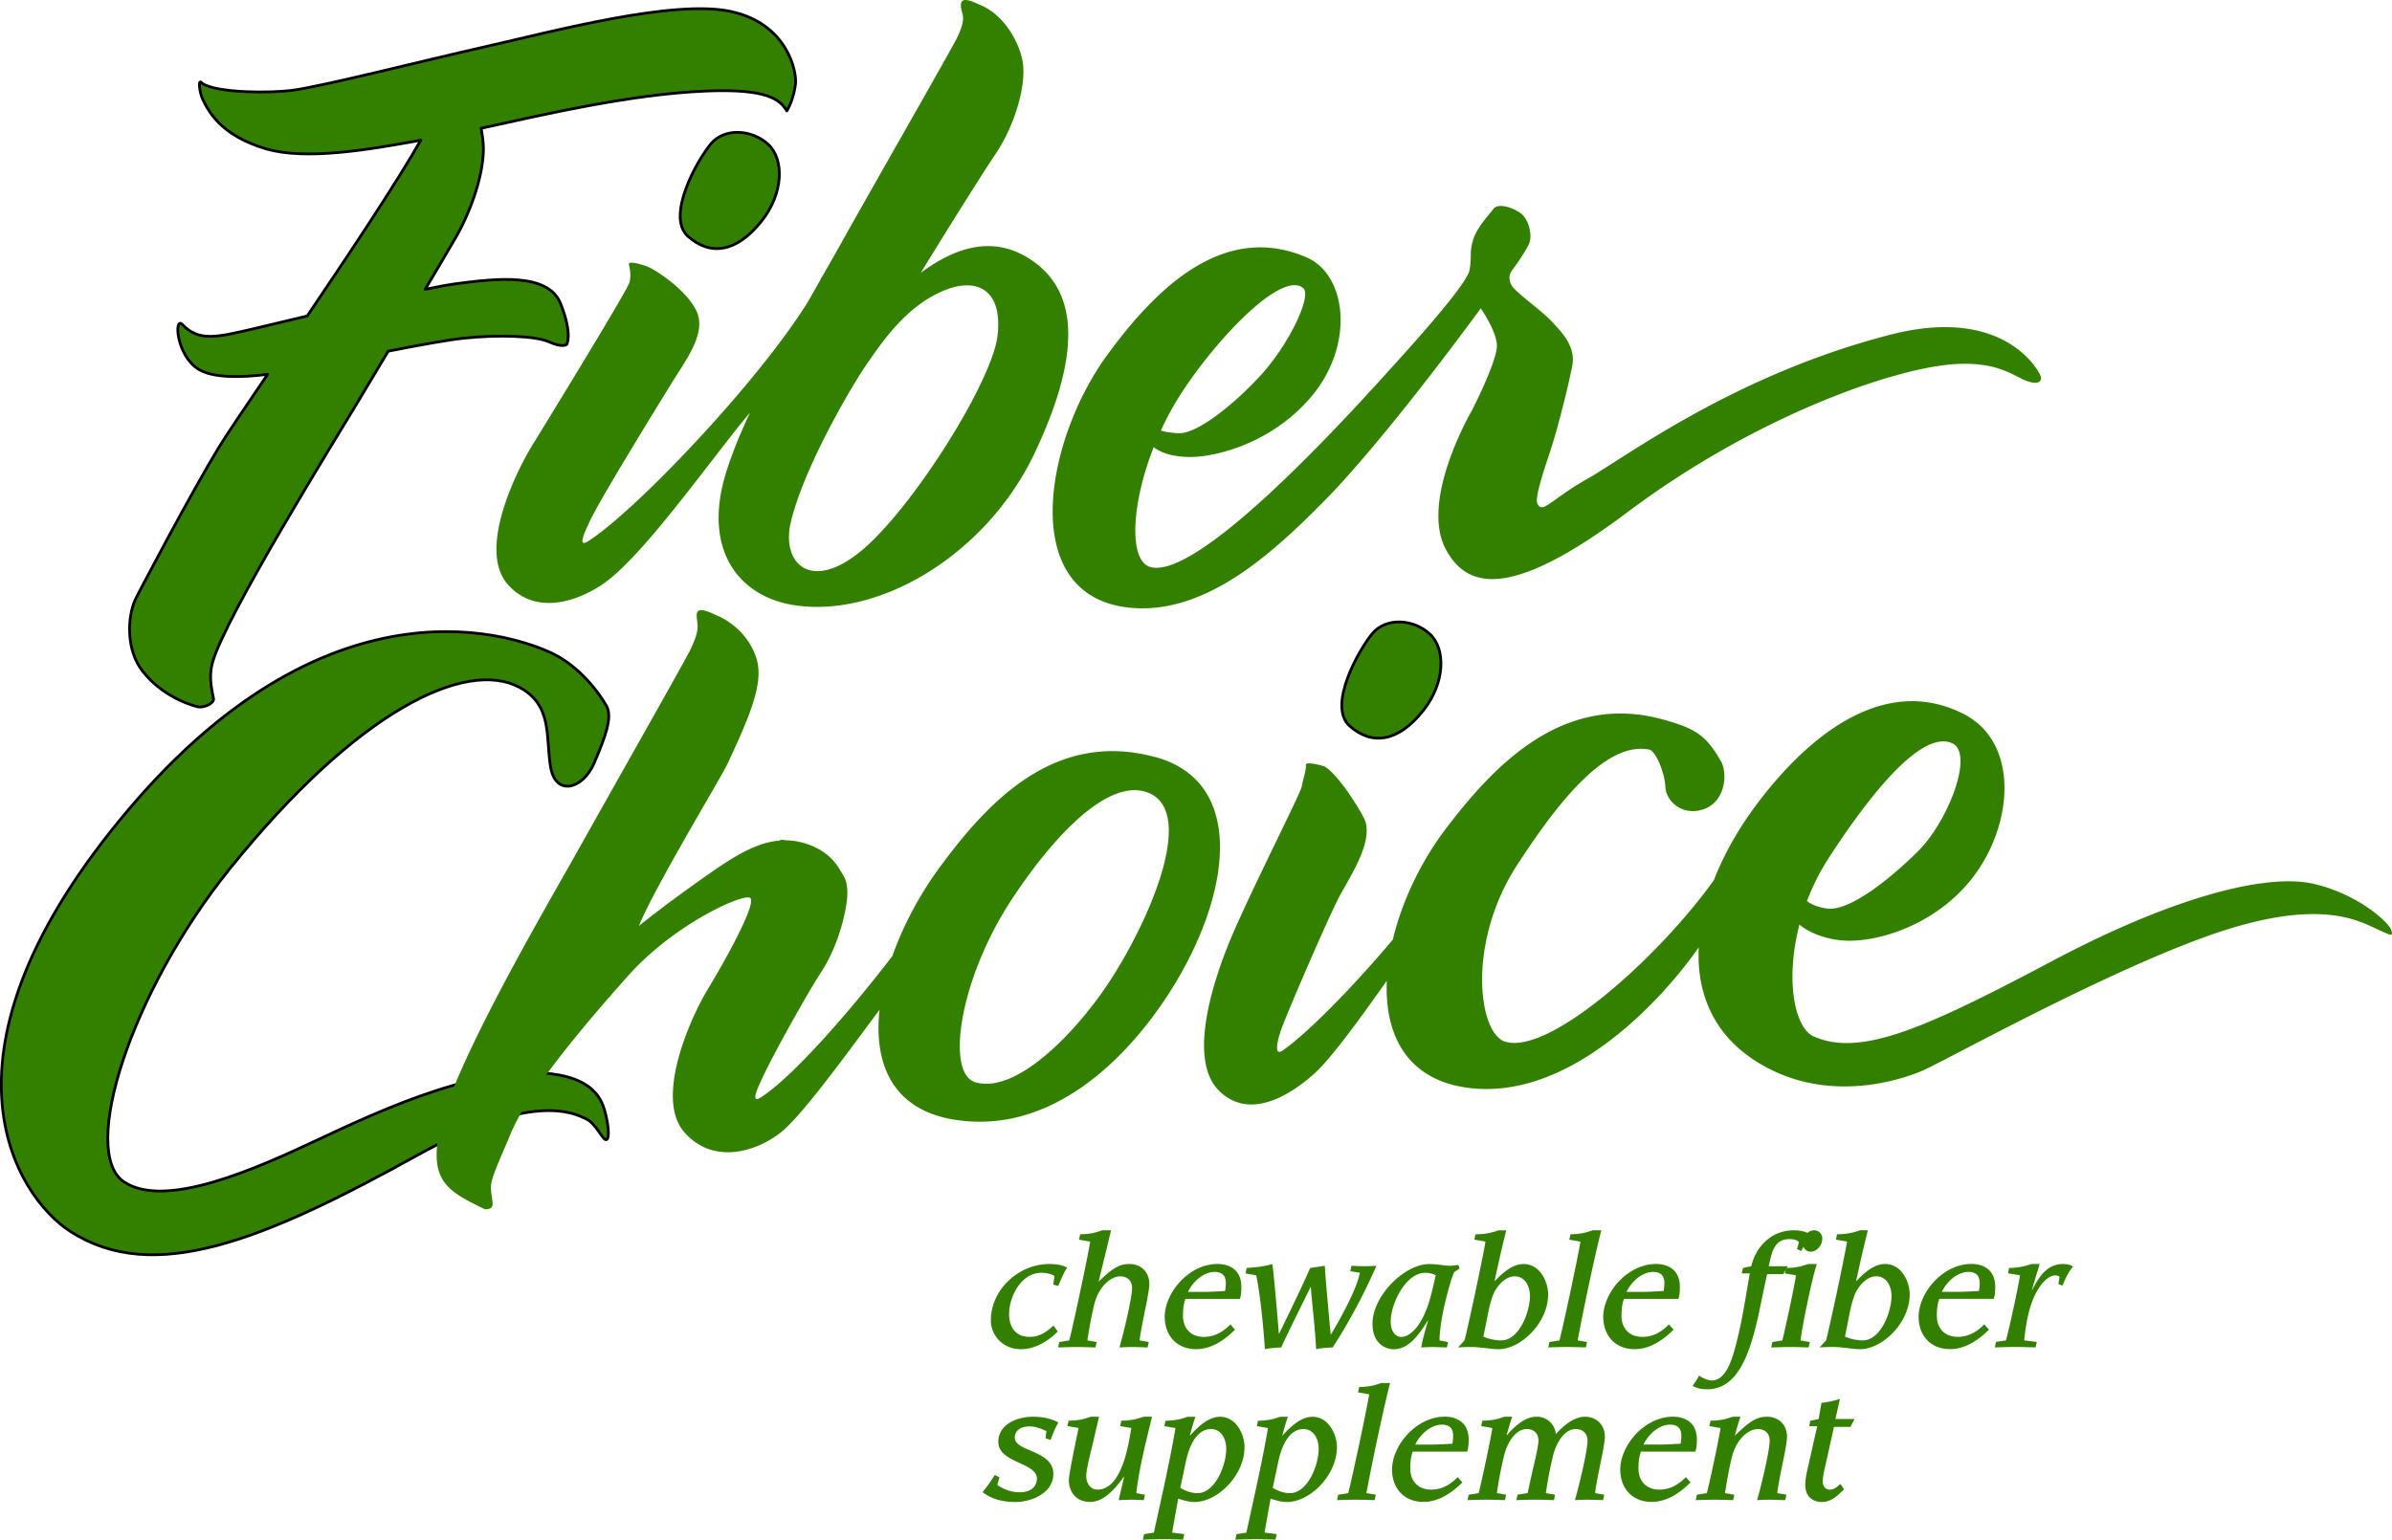 <?xml version="1.0" encoding="UTF-8" standalone="no"?>
<svg
   xmlns:dc="http://purl.org/dc/elements/1.1/"
   xmlns:cc="http://creativecommons.org/ns#"
   xmlns:rdf="http://www.w3.org/1999/02/22-rdf-syntax-ns#"
   xmlns:svg="http://www.w3.org/2000/svg"
   xmlns="http://www.w3.org/2000/svg"
   xmlns:sodipodi="http://sodipodi.sourceforge.net/DTD/sodipodi-0.dtd"
   xmlns:inkscape="http://www.inkscape.org/namespaces/inkscape"
   width="999.855"
   height="643.755"
   viewBox="0 0 77.091 49.635"
   version="1.1"
   id="svg20"
   sodipodi:docname="fiberchoice.svg"
   inkscape:version="1.0.2 (e86c870879, 2021-01-15, custom)">
  <defs
     id="defs24" />
  <sodipodi:namedview
     pagecolor="#ffffff"
     bordercolor="#666666"
     borderopacity="1"
     objecttolerance="10"
     gridtolerance="10"
     guidetolerance="10"
     inkscape:pageopacity="0"
     inkscape:pageshadow="2"
     inkscape:window-width="1366"
     inkscape:window-height="715"
     id="namedview22"
     showgrid="false"
     inkscape:zoom="0.61999123"
     inkscape:cx="949.3434"
     inkscape:cy="635.54347"
     inkscape:window-x="-8"
     inkscape:window-y="-8"
     inkscape:window-maximized="1"
     inkscape:current-layer="g18" />
  <g
     fill-rule="evenodd"
     clip-rule="evenodd"
     id="g18"
     transform="translate(-2.731,-36.117)">
    <path
       d="m 36.822,79.04 c -0.307,0.312 -0.733,0.572 -1.182,0.572 -0.662,0 -0.993,-0.539 -0.974,-0.94 0,-0.96 0.875,-1.806 1.887,-1.806 0.208,0 0.449,0.038 0.568,0.118 -0.062,0.099 -0.119,0.189 -0.284,0.591 l -0.161,-0.043 0.038,-0.278 c -0.094,-0.076 -0.303,-0.105 -0.421,-0.105 -0.672,0 -1.04,0.808 -1.04,1.319 0,0.435 0.208,0.747 0.662,0.747 0.35,0 0.558,-0.18 0.766,-0.36 z m 2.895,0.516 c -0.265,-0.009 -0.402,-0.014 -0.506,-0.014 -0.137,0 -0.274,0.009 -0.402,0.014 0.099,-0.327 0.407,-1.57 0.407,-1.919 0,-0.261 -0.189,-0.374 -0.374,-0.374 -0.312,0 -0.7,0.322 -0.847,0.913 a 12.547,12.547 0 0 0 -0.218,1.154 l 0.298,0.051 -0.038,0.175 c -0.203,-0.005 -0.402,-0.014 -0.605,-0.014 -0.199,0 -0.402,0.009 -0.601,0.014 l 0.038,-0.175 0.322,-0.051 c 0.095,-0.34 0.577,-2.581 0.676,-3.186 -0.118,-0.019 -0.241,-0.043 -0.36,-0.062 l 0.038,-0.175 c 0.454,0 0.667,-0.128 0.729,-0.128 h 0.265 c -0.298,1.244 -0.374,1.536 -0.397,1.645 h 0.009 c 0.478,-0.477 0.71,-0.558 0.984,-0.558 0.378,0 0.638,0.269 0.638,0.643 0,0.317 -0.274,1.38 -0.312,1.82 L 39.754,79.381 Z m 1.301,-1.792 c 0.147,-0.316 0.497,-0.643 0.857,-0.643 0.364,0 0.364,0.274 0.364,0.388 0,0.076 -0.014,0.156 -0.023,0.227 -0.246,0.014 -0.492,0.028 -0.619,0.028 h -0.578 z m 1.368,1.05 c -0.241,0.241 -0.507,0.402 -0.857,0.402 -0.412,0 -0.672,-0.269 -0.672,-0.677 0,-0.184 0.014,-0.373 0.08,-0.549 h 1.754 c 0.029,-0.104 0.047,-0.175 0.047,-0.383 0,-0.638 -0.496,-0.742 -0.766,-0.742 -0.937,0 -1.703,0.94 -1.703,1.701 0,0.606 0.383,1.045 1.012,1.045 0.492,0 0.917,-0.293 1.253,-0.628 z m 0.524,-1.82 c 0.303,-0.023 0.539,-0.043 0.828,-0.127 0.038,0.213 0.203,2.113 0.208,2.246 h 0.009 c 0.34,-0.701 0.686,-1.404 1.002,-2.119 l 0.469,-0.071 c 0.019,0.35 0.175,2.095 0.194,2.222 0.265,-0.43 0.846,-1.475 0.936,-1.996 l -0.307,-0.051 0.038,-0.175 c 0.307,0.014 0.08,0.009 0.425,0.014 0.118,0 0.298,-0.005 0.378,-0.014 a 18.249,18.249 0 0 1 -1.409,2.634 c -0.123,0 -0.397,0.023 -0.534,0.056 -0.029,-0.671 -0.118,-1.333 -0.17,-2.004 h -0.009 c -0.071,0.156 -0.913,1.835 -0.941,1.948 -0.128,0 -0.402,0.023 -0.53,0.056 -0.042,-0.661 -0.146,-1.749 -0.279,-2.382 l -0.345,-0.061 z m 4.641,1.726 c 0,-0.563 0.478,-1.57 1.112,-1.57 0.156,0 0.256,0.038 0.34,0.076 -0.142,0.619 -0.199,0.899 -0.378,1.286 -0.208,0.454 -0.496,0.705 -0.729,0.705 -0.212,0 -0.345,-0.204 -0.345,-0.497 z m 0.099,0.893 c 0.502,0 0.824,-0.496 1.097,-0.922 h 0.009 c -0.07,0.236 -0.198,0.677 -0.217,0.866 0.1,-0.005 0.213,-0.014 0.35,-0.014 0.137,0 0.294,0.009 0.473,0.014 l 0.038,-0.175 -0.274,-0.051 c 0,-0.79 0.425,-2.175 0.478,-2.208 l 0.166,-0.109 -0.038,-0.118 c -0.095,0.009 -0.185,0.028 -0.279,0.028 -0.08,0 -0.18,-0.014 -0.289,-0.028 -0.108,-0.014 -0.231,-0.028 -0.373,-0.028 -0.781,0 -1.826,1.007 -1.826,1.929 4.11e-4,0.638 0.421,0.817 0.686,0.817 z m 3.898,-2.35 c 0.322,0 0.491,0.307 0.491,0.634 0,0.534 -0.359,1.433 -0.927,1.433 -0.184,0 -0.407,-0.047 -0.573,-0.123 l 0.076,-0.378 c 0.123,-0.624 0.123,-0.624 0.208,-0.889 0.095,-0.307 0.392,-0.677 0.724,-0.677 z m -1.301,-1.182 c 0.118,0.019 0.241,0.043 0.359,0.062 -0.099,0.605 -0.582,2.846 -0.676,3.186 l -0.208,0.227 a 6.083,6.083 0 0 1 0.425,-0.014 c 0.156,0 0.312,0.019 0.458,0.033 0.147,0.019 0.289,0.038 0.417,0.038 0.719,0 1.603,-0.841 1.603,-1.773 0,-0.388 -0.255,-0.973 -0.79,-0.973 -0.236,0 -0.52,0.113 -0.927,0.549 h -0.009 c 0.151,-0.705 0.298,-1.338 0.378,-1.636 h -0.236 c -0.062,0 -0.274,0.128 -0.757,0.128 z m 2.421,3.3 0.322,-0.051 c 0.095,-0.34 0.577,-2.581 0.677,-3.186 -0.118,-0.019 -0.241,-0.043 -0.36,-0.062 l 0.038,-0.175 c 0.455,0 0.668,-0.128 0.729,-0.128 h 0.265 c -0.146,0.558 -0.524,2.269 -0.762,3.55 l 0.303,0.051 -0.038,0.175 c -0.208,-0.005 -0.417,-0.014 -0.625,-0.014 -0.194,0 -0.387,0.009 -0.586,0.014 z m 2.484,-1.617 c 0.146,-0.316 0.496,-0.643 0.856,-0.643 0.364,0 0.364,0.274 0.364,0.388 0,0.076 -0.014,0.156 -0.024,0.227 -0.245,0.014 -0.491,0.028 -0.619,0.028 H 55.152 Z m 1.366,1.05 c -0.241,0.241 -0.506,0.402 -0.856,0.402 -0.412,0 -0.672,-0.269 -0.672,-0.677 0,-0.184 0.014,-0.373 0.08,-0.549 h 1.754 c 0.029,-0.104 0.047,-0.175 0.047,-0.383 0,-0.638 -0.497,-0.742 -0.766,-0.742 -0.936,0 -1.703,0.94 -1.703,1.701 0,0.606 0.384,1.045 1.013,1.045 0.491,0 0.918,-0.293 1.253,-0.628 z m 3.165,-1.621 c -0.085,0.378 -0.166,0.785 -0.251,1.186 -0.312,1.485 -0.728,2.525 -1.684,2.525 -0.09,0 -0.307,-0.009 -0.468,-0.113 0.123,-0.161 0.156,-0.222 0.208,-0.327 0.189,0.123 0.322,0.156 0.412,0.156 0.496,0 0.691,-0.789 0.837,-1.39 0.166,-0.676 0.265,-1.376 0.388,-2.061 h -0.26 l 0.038,-0.175 0.269,-0.056 c 0.157,-0.667 0.677,-1.158 1.372,-1.158 0.151,0 0.35,0.014 0.563,0.146 -0.057,0.057 -0.289,0.445 -0.327,0.521 l -0.133,-0.062 0.062,-0.222 c -0.052,-0.071 -0.175,-0.099 -0.308,-0.099 -0.43,0 -0.544,0.331 -0.624,0.685 L 59.734,76.938 h 0.614 l -0.146,0.255 h -0.52 z"
       id="path4"
       style="fill:#338000;stroke-width:0.412" />
    <path
       d="m 61.205,75.779 c -0.255,0 -0.378,0.279 -0.378,0.402 0,0.137 0.09,0.288 0.265,0.288 0.208,0 0.369,-0.227 0.369,-0.42 a 0.261,0.261 0 0 0 -0.256,-0.27 z m -1.391,3.777 c 0.199,-0.005 0.402,-0.014 0.601,-0.014 0.203,0 0.402,0.009 0.606,0.014 l 0.038,-0.175 -0.299,-0.051 c 0.043,-0.397 0.36,-1.971 0.525,-2.463 h -0.265 c -0.062,0 -0.274,0.127 -0.729,0.127 l -0.038,0.175 c 0.118,0.019 0.241,0.043 0.36,0.061 -0.052,0.378 -0.364,1.81 -0.44,2.1 l -0.321,0.051 z m 3.386,-2.294 c 0.322,0 0.492,0.307 0.492,0.634 0,0.534 -0.359,1.433 -0.927,1.433 -0.184,0 -0.407,-0.047 -0.573,-0.123 l 0.076,-0.378 c 0.123,-0.624 0.123,-0.624 0.208,-0.889 0.095,-0.307 0.393,-0.677 0.723,-0.677 z m -1.301,-1.182 c 0.118,0.019 0.242,0.043 0.36,0.062 -0.099,0.605 -0.582,2.846 -0.676,3.186 l -0.208,0.227 a 6.083,6.083 0 0 1 0.425,-0.014 c 0.156,0 0.312,0.019 0.458,0.033 0.147,0.019 0.289,0.038 0.417,0.038 0.719,0 1.603,-0.841 1.603,-1.773 0,-0.388 -0.255,-0.973 -0.79,-0.973 -0.236,0 -0.521,0.113 -0.927,0.549 h -0.009 c 0.151,-0.705 0.299,-1.338 0.379,-1.636 h -0.236 c -0.062,0 -0.274,0.128 -0.757,0.128 z m 3.415,1.683 c 0.147,-0.316 0.496,-0.643 0.856,-0.643 0.364,0 0.364,0.274 0.364,0.388 0,0.076 -0.014,0.156 -0.023,0.227 -0.246,0.014 -0.492,0.028 -0.619,0.028 h -0.577 z m 1.367,1.05 c -0.241,0.241 -0.505,0.402 -0.856,0.402 -0.411,0 -0.672,-0.269 -0.672,-0.677 0,-0.184 0.014,-0.373 0.08,-0.549 h 1.755 c 0.028,-0.104 0.047,-0.175 0.047,-0.383 0,-0.638 -0.497,-0.742 -0.766,-0.742 -0.936,0 -1.703,0.94 -1.703,1.701 0,0.606 0.383,1.045 1.012,1.045 0.492,0 0.918,-0.293 1.254,-0.628 z m 0.799,-1.82 c 0.417,0 0.696,-0.127 0.747,-0.127 h 0.241 c -0.071,0.231 -0.137,0.444 -0.25,0.832 h 0.009 c 0.218,-0.416 0.473,-0.832 0.998,-0.832 0.095,0 0.265,0.023 0.312,0.089 -0.175,0.208 -0.274,0.463 -0.335,0.61 l -0.133,-0.057 0.038,-0.231 c -0.023,-0.023 -0.066,-0.043 -0.137,-0.043 -0.284,0 -0.591,0.412 -0.757,0.874 -0.166,0.463 -0.218,0.984 -0.246,1.22 0.138,0.019 0.274,0.033 0.407,0.051 l -0.038,0.175 c -0.228,-0.005 -0.459,-0.014 -0.686,-0.014 -0.208,0 -0.42,0.009 -0.629,0.014 l 0.038,-0.175 c 0.105,-0.019 0.213,-0.033 0.322,-0.051 0.151,-0.567 0.45,-1.986 0.45,-2.1 -0.128,-0.019 -0.256,-0.043 -0.384,-0.061 z m -31.051,5.492 0.028,-0.231 c -0.189,-0.085 -0.336,-0.151 -0.544,-0.151 -0.402,0 -0.478,0.236 -0.478,0.359 0,0.463 1.244,0.397 1.244,1.173 0,0.605 -0.695,0.903 -1.211,0.903 -0.402,0 -0.747,-0.072 -1.069,-0.317 0.161,-0.203 0.251,-0.327 0.392,-0.554 l 0.152,0.076 -0.071,0.246 c 0.203,0.142 0.463,0.236 0.71,0.236 0.53,0 0.568,-0.345 0.568,-0.44 0,-0.524 -1.244,-0.501 -1.244,-1.182 0,-0.586 0.625,-0.813 1.126,-0.813 0.275,0 0.568,0.052 0.809,0.184 -0.123,0.227 -0.152,0.307 -0.251,0.562 z m 0.743,-0.568 c 0.454,0 0.667,-0.127 0.728,-0.127 h 0.251 l -0.194,0.836 c -0.052,0.231 -0.217,0.836 -0.217,1.078 0,0.203 0.114,0.435 0.364,0.435 0.402,0 0.648,-0.378 0.813,-0.813 0.161,-0.435 0.232,-0.932 0.275,-1.173 -0.119,-0.019 -0.241,-0.043 -0.36,-0.061 l 0.038,-0.175 c 0.454,0 0.667,-0.127 0.729,-0.127 h 0.26 c -0.194,0.813 -0.411,1.626 -0.506,2.463 l 0.279,0.051 -0.038,0.175 c -0.118,-0.005 -0.26,-0.014 -0.402,-0.014 -0.142,0 -0.279,0.009 -0.407,0.014 l 0.175,-0.752 h -0.01 c -0.355,0.492 -0.69,0.809 -1.093,0.809 -0.445,0 -0.677,-0.332 -0.677,-0.7 0,-0.227 0.289,-1.56 0.312,-1.684 -0.119,-0.019 -0.241,-0.043 -0.36,-0.061 z m 5.08,0.903 c 0,0.534 -0.36,1.433 -0.927,1.433 -0.232,0 -0.426,-0.095 -0.554,-0.171 l 0.175,-0.827 c 0.156,-0.738 0.458,-1.069 0.813,-1.069 0.322,0 0.492,0.308 0.492,0.634 z m -2.687,2.931 c 0.208,-0.005 0.421,-0.014 0.629,-0.014 0.227,0 0.459,0.009 0.667,0.014 l 0.038,-0.175 C 40.787,85.558 40.65,85.544 40.507,85.525 l 0.194,-1.092 c 0.199,0.057 0.332,0.105 0.535,0.105 0.719,0 1.604,-0.842 1.604,-1.773 0,-0.388 -0.256,-0.974 -0.79,-0.974 -0.379,0 -0.724,0.34 -0.961,0.6 h -0.009 c 0.042,-0.151 0.118,-0.444 0.18,-0.6 h -0.237 c -0.062,0 -0.274,0.127 -0.729,0.127 l -0.038,0.175 c 0.118,0.019 0.241,0.043 0.36,0.061 -0.194,1.13 -0.454,2.251 -0.696,3.371 -0.104,0.019 -0.213,0.033 -0.317,0.051 z m 5.666,-2.931 c 0,0.534 -0.36,1.433 -0.927,1.433 -0.231,0 -0.426,-0.095 -0.554,-0.171 l 0.175,-0.827 c 0.156,-0.738 0.459,-1.069 0.813,-1.069 0.322,0 0.492,0.308 0.492,0.634 z m -2.687,2.931 c 0.208,-0.005 0.42,-0.014 0.629,-0.014 0.228,0 0.459,0.009 0.667,0.014 l 0.038,-0.175 c -0.113,-0.019 -0.25,-0.033 -0.392,-0.051 l 0.194,-1.092 c 0.199,0.057 0.332,0.105 0.535,0.105 0.719,0 1.603,-0.842 1.603,-1.773 0,-0.388 -0.255,-0.974 -0.79,-0.974 -0.378,0 -0.723,0.34 -0.96,0.6 h -0.009 c 0.043,-0.151 0.118,-0.444 0.18,-0.6 h -0.236 c -0.061,0 -0.274,0.127 -0.728,0.127 l -0.038,0.175 c 0.118,0.019 0.241,0.043 0.36,0.061 -0.194,1.13 -0.455,2.251 -0.696,3.371 -0.104,0.019 -0.213,0.033 -0.317,0.051 z m 3.316,-1.447 0.322,-0.051 c 0.095,-0.34 0.577,-2.581 0.677,-3.186 -0.118,-0.019 -0.241,-0.043 -0.36,-0.062 l 0.038,-0.175 c 0.454,0 0.667,-0.128 0.729,-0.128 h 0.265 c -0.146,0.558 -0.525,2.269 -0.762,3.55 l 0.302,0.051 -0.037,0.175 c -0.208,-0.005 -0.417,-0.014 -0.625,-0.014 -0.194,0 -0.388,0.009 -0.586,0.014 z m 2.483,-1.617 c 0.146,-0.316 0.497,-0.643 0.857,-0.643 0.364,0 0.364,0.274 0.364,0.388 0,0.076 -0.014,0.156 -0.023,0.227 -0.246,0.014 -0.492,0.028 -0.619,0.028 h -0.577 z m 1.368,1.05 c -0.241,0.241 -0.507,0.402 -0.856,0.402 -0.412,0 -0.673,-0.269 -0.673,-0.677 0,-0.184 0.014,-0.373 0.08,-0.548 h 1.755 c 0.028,-0.105 0.047,-0.175 0.047,-0.384 0,-0.638 -0.496,-0.742 -0.766,-0.742 -0.936,0 -1.703,0.94 -1.703,1.702 0,0.605 0.383,1.045 1.013,1.045 0.491,0 0.918,-0.294 1.253,-0.629 z m 0.354,0.567 0.322,-0.051 c 0.075,-0.289 0.387,-1.721 0.44,-2.1 -0.119,-0.019 -0.241,-0.043 -0.36,-0.061 l 0.038,-0.175 c 0.454,0 0.667,-0.127 0.728,-0.127 h 0.236 c -0.061,0.156 -0.138,0.449 -0.18,0.582 v 0.009 l 0.009,-0.009 h -0.005 l 0.009,0.009 c 0.36,-0.425 0.677,-0.591 0.932,-0.591 a 0.607,0.607 0 0 1 0.638,0.562 c 0.355,-0.397 0.672,-0.562 0.942,-0.562 0.378,0 0.639,0.269 0.639,0.643 0,0.317 -0.274,1.38 -0.312,1.82 l 0.293,0.051 -0.038,0.175 c -0.265,-0.009 -0.402,-0.014 -0.506,-0.014 -0.138,0 -0.274,0.009 -0.402,0.014 0.1,-0.327 0.407,-1.569 0.407,-1.919 0,-0.261 -0.19,-0.374 -0.374,-0.374 -0.392,0 -0.643,0.483 -0.733,0.842 a 12.365,12.365 0 0 0 -0.236,1.224 l 0.298,0.051 -0.038,0.175 c -0.203,-0.005 -0.402,-0.014 -0.605,-0.014 -0.199,0 -0.402,0.009 -0.606,0.014 l 0.038,-0.175 0.327,-0.051 c 0.184,-0.889 0.335,-1.404 0.349,-1.692 0,-0.261 -0.188,-0.374 -0.373,-0.374 -0.392,0 -0.643,0.483 -0.733,0.842 a 12.612,12.612 0 0 0 -0.236,1.224 l 0.298,0.051 -0.038,0.175 c -0.203,-0.005 -0.402,-0.014 -0.605,-0.014 -0.199,0 -0.402,0.009 -0.601,0.014 z m 5.634,-1.617 c 0.146,-0.316 0.496,-0.643 0.856,-0.643 0.364,0 0.364,0.274 0.364,0.388 0,0.076 -0.014,0.156 -0.023,0.227 -0.246,0.014 -0.492,0.028 -0.62,0.028 H 55.7 Z m 1.366,1.05 c -0.241,0.241 -0.505,0.402 -0.856,0.402 -0.412,0 -0.672,-0.269 -0.672,-0.677 0,-0.184 0.014,-0.373 0.08,-0.548 h 1.755 c 0.028,-0.105 0.047,-0.175 0.047,-0.384 0,-0.638 -0.497,-0.742 -0.766,-0.742 -0.937,0 -1.703,0.94 -1.703,1.702 0,0.605 0.383,1.045 1.012,1.045 0.492,0 0.918,-0.294 1.254,-0.629 z m 0.796,-1.82 c 0.454,0 0.666,-0.127 0.728,-0.127 h 0.236 c -0.061,0.156 -0.138,0.449 -0.18,0.6 h 0.009 c 0.535,-0.529 0.757,-0.6 1.031,-0.6 0.379,0 0.639,0.269 0.639,0.643 0,0.317 -0.274,1.38 -0.312,1.82 l 0.294,0.051 -0.039,0.175 c -0.265,-0.009 -0.402,-0.014 -0.506,-0.014 -0.137,0 -0.274,0.009 -0.402,0.014 0.099,-0.327 0.406,-1.569 0.406,-1.919 0,-0.261 -0.189,-0.374 -0.373,-0.374 -0.312,0 -0.701,0.322 -0.847,0.913 a 12.547,12.547 0 0 0 -0.218,1.154 l 0.299,0.051 -0.038,0.175 c -0.203,-0.005 -0.402,-0.014 -0.606,-0.014 -0.199,0 -0.402,0.009 -0.6,0.014 l 0.038,-0.175 0.321,-0.051 c 0.076,-0.289 0.388,-1.721 0.44,-2.1 -0.118,-0.019 -0.241,-0.043 -0.36,-0.061 z m 3.977,0.199 -0.327,1.466 a 2.124,2.124 0 0 0 -0.038,0.294 c 0,0.132 0.076,0.265 0.231,0.265 0.128,0 0.227,-0.085 0.34,-0.184 l 0.119,0.17 -0.047,0.047 c -0.27,0.269 -0.445,0.364 -0.681,0.364 -0.151,0 -0.521,-0.072 -0.521,-0.544 0,-0.231 0.057,-0.454 0.109,-0.68 l 0.274,-1.219 h -0.26 l 0.038,-0.175 0.269,-0.056 0.09,-0.521 a 3.23,3.23 0 0 0 0.596,-0.127 l -0.146,0.647 h 0.619 l -0.138,0.255 z"
       id="path6"
       style="fill:#338000;stroke-width:0.412" />
    <path
       d="m 46.967,56.534 c -0.441,0.521 -1.463,2.343 -0.741,2.984 0.721,0.641 1.562,0.521 2.364,-0.481 0.722,-0.903 0.742,-2.003 0.22,-2.483 -0.521,-0.481 -1.402,-0.541 -1.843,-0.02 z m -27.494,1.742 c 1.074,0.575 0.841,1.602 1.002,2.564 0.161,0.961 1.043,0.722 1.403,-0.12 0.36,-0.841 0.602,-1.482 0.4,-1.843 -0.2,-0.36 -0.841,-1.282 -1.803,-1.723 -0.961,-0.44 -6.933,-2.804 -13.587,5.047 -6.654,7.851 -3.654,12.484 -1.884,13.619 2.685,1.722 6.2,0.299 11.222,-2.484 3.688,-2.042 5.01,-1.322 5.371,-1.161 0.361,0.16 0.561,0.731 0.681,0.681 0.113,-0.047 0.053,-0.55 -0.065,-0.956 -0.111,-0.385 -0.394,-0.928 -1.457,-1.126 -2.365,-0.441 -5.713,1.113 -7.775,2.083 -2.044,0.961 -4.929,2.244 -6.253,1.362 -1.443,-0.961 0.228,-6.146 3.407,-10.094 4.128,-5.128 7.615,-6.77 9.339,-5.849 z"
       stroke="#000000"
       stroke-width="0.089"
       stroke-linejoin="round"
       stroke-miterlimit="2.613"
       id="path8"
       style="fill:#338000" />
    <path
       d="m 39.753,61.68 c -1.362,-0.56 -3.25,1.645 -4.449,3.485 -1.644,2.524 -2.116,5.577 -1.123,5.848 1.323,0.361 3.207,-1.602 4.249,-3.165 1.32,-1.978 2.872,-5.531 1.322,-6.169 z m 0.201,-1.161 c 3.125,0.841 2.405,4.886 0.12,8.111 -1.223,1.727 -3.527,4.066 -6.573,3.585 -1.999,-0.315 -2.616,-1.793 -2.423,-3.549 -1.158,1.564 -2.487,3.384 -3.148,3.929 -0.743,0.614 -2.185,1.122 -3.146,0.02 -0.962,-1.101 0.201,-3.705 0.782,-4.647 0.288,-0.467 1.587,-2.708 1.343,-2.904 -0.2,-0.16 -2.425,0.821 -3.928,2.503 -1.503,1.683 -3.227,3.745 -3.788,5.088 -0.397,0.951 -0.661,1.483 -0.641,1.782 0.02,0.301 0.1,0.521 0.02,0.602 -0.08,0.079 -0.22,0.06 -0.22,0.06 -1.141,-0.562 -1.824,-0.87 -1.443,-2.584 0.481,-2.163 3.487,-7.263 4.449,-8.985 0.962,-1.722 3.469,-6.142 3.627,-6.476 0.341,-0.721 0.2,-0.781 0.2,-1.101 0,-0.32 0.408,-0.1 0.642,0 0.841,0.361 1.286,1.119 1.343,1.683 0.072,0.721 -0.321,1.675 -1.002,3.124 -0.189,0.405 -2.365,4.005 -2.846,5.207 0,0 0.682,-0.561 1.923,-1.441 0.949,-0.673 1.757,-1.24 2.612,-1.311 0.023,-0.029 0.106,-0.028 0.215,-0.007 0.196,0.003 0.396,0.034 0.601,0.096 0.556,0.17 0.939,0.493 1.152,0.9 0.05,0.069 0.094,0.143 0.13,0.222 0.094,0.205 0.104,0.484 0.061,0.792 -0.098,0.694 -0.388,1.583 -0.82,2.238 -0.401,0.608 -1.586,2.72 -1.907,3.44 -0.072,0.163 -0.42,0.841 -0.04,0.6 0.937,-0.591 2.684,-2.532 4.242,-4.558 0.347,-0.981 0.871,-1.961 1.488,-2.808 1.645,-2.259 3.791,-4.466 6.975,-3.609 z m 21.642,4.886 c 0.782,0.121 2.217,-1.112 2.966,-1.862 0.957,-0.958 1.804,-3.145 1.083,-3.466 -1.045,-0.465 -2.819,1.918 -3.968,3.686 a 7.349,7.349 0 0 0 -0.71,1.402 c 0.131,0.101 0.33,0.194 0.63,0.24 z m -0.401,4.127 c 1.523,0.68 3.688,-0.321 7.696,-2.444 4.007,-2.123 6.934,-2.805 8.376,-2.484 1.443,0.321 2.445,1.242 2.525,1.483 0.08,0.241 0.02,0.2 -0.5,-0.04 -0.646,-0.298 -1.985,-1.001 -5.512,0.281 -3.527,1.281 -8.456,4.045 -9.138,4.326 -0.681,0.281 -2.765,0.961 -4.809,-0.04 -1.782,-0.873 -2.431,-2.345 -2.354,-3.956 l -0.05,0.072 c -1.224,1.728 -4.209,4.927 -7.456,4.446 -1.921,-0.284 -2.621,-1.721 -2.546,-3.443 -0.878,1.242 -1.775,2.478 -2.304,2.963 -0.71,0.652 -2.107,1.61 -3.126,0.561 -1.018,-1.05 -0.089,-3.667 0.323,-4.693 0.558,-1.396 2.314,-4.837 2.361,-5.08 0.047,-0.243 0.162,-0.602 0.136,-0.701 -0.026,-0.099 0.278,-0.054 0.564,0.03 0.285,0.085 0.947,0.988 1.305,1.672 0.356,0.684 -0.414,1.844 -0.762,2.484 -0.348,0.64 -1.602,3.55 -1.884,4.286 -0.064,0.167 -0.327,0.981 0.04,0.722 0.793,-0.561 2.196,-1.974 3.539,-3.567 0.294,-1.232 0.899,-2.497 1.671,-3.524 1.583,-2.102 3.809,-4.442 6.994,-3.585 1.132,0.305 1.433,0.54 1.904,1.343 0.247,0.42 0.152,1.432 -0.701,1.602 -0.598,0.119 -1.062,-0.32 -1.082,-0.761 -0.023,-0.481 -0.321,-1.162 -0.521,-1.202 -1.446,-0.289 -3.049,1.864 -4.248,3.705 -1.643,2.523 -1.257,5.441 -0.401,5.708 1.439,0.45 4.992,-2.762 6.733,-5.206 0.309,-0.795 0.745,-1.573 1.263,-2.285 1.583,-2.176 4.112,-4.426 6.78,-3.074 1.837,0.932 1.609,3.655 0.233,5.358 -1.236,1.531 -3.146,2.043 -4.168,1.943 -0.682,-0.067 -1.141,-0.33 -1.351,-0.507 -0.458,1.757 -0.174,3.323 0.47,3.612 z"
       id="path10"
       style="fill:#338000;stroke-width:0.412" />
    <path
       d="m 25.645,40.751 c -0.441,0.52 -1.463,2.344 -0.742,2.984 0.721,0.641 1.563,0.521 2.365,-0.481 0.722,-0.902 0.741,-2.003 0.22,-2.484 -0.521,-0.481 -1.403,-0.541 -1.844,-0.02 z"
       stroke="#000000"
       stroke-width="0.089"
       stroke-linejoin="round"
       stroke-miterlimit="2.613"
       id="path12"
       style="fill:#338000" />
    <path
       d="m 40.695,50.084 c 0.622,0.04 1.864,-0.981 2.702,-1.908 0.885,-0.979 1.635,-2.539 1.327,-2.778 -0.705,-0.55 -2.761,1.628 -3.888,3.345 a 9.563,9.563 0 0 0 -0.692,1.254 c 0.129,0.04 0.308,0.072 0.551,0.087 z m -0.867,4.32 c 1.529,0.348 5.954,-4.451 7.541,-6.202 0.761,-0.841 2.645,-2.904 2.725,-3.385 0.079,-0.481 -0.008,-0.527 0.1,-0.921 0.12,-0.441 0.5,-0.822 0.701,-1.082 0.161,-0.12 0.521,-0.04 0.821,0.16 0.301,0.201 0.402,0.742 0.301,0.982 -0.1,0.241 -0.381,0.642 -0.5,0.801 -0.121,0.161 -0.181,0.261 -0.1,0.501 0.08,0.24 0.922,0.801 1.303,1.201 0.38,0.401 0.801,0.842 0.681,1.462 -0.121,0.621 -0.462,2.003 -0.722,2.784 -0.261,0.781 -0.478,1.47 -0.401,1.643 0.16,0.36 0.42,-0.12 1.623,-0.801 1.224,-0.693 4.75,-3.362 9.779,-4.646 3.608,-0.922 4.73,1.121 4.81,1.322 0.079,0.2 -0.079,0.32 -0.48,0.16 -0.402,-0.16 -0.939,-0.634 -2.366,-0.521 -2.004,0.16 -6.41,1.725 -10.461,4.767 -3.788,2.844 -5.171,2.464 -5.852,1.202 -0.86,-1.593 0.841,-4.487 0.841,-4.487 0,0 0.842,-1.642 0.802,-2.123 -0.04,-0.481 -0.521,-1.162 -0.521,-1.162 0,0 -2.765,3.805 -4.809,5.968 -1.684,1.722 -4.008,4.006 -6.614,3.668 -3.501,-0.454 -2.623,-5.399 -0.6,-8.154 1.551,-2.114 3.728,-4.286 6.413,-3.125 1.282,0.555 1.547,2.772 0.2,4.426 -1.211,1.488 -2.966,1.963 -3.807,2.003 -0.725,0.034 -1.152,-0.169 -1.322,-0.315 -0.745,1.896 -0.804,3.71 -0.086,3.873 z m -9.246,-6.423 c -0.408,0.602 -1.971,3.245 -2.372,5.007 -0.289,1.273 0.642,2.244 2.285,0.881 1.643,-1.362 4.229,-5.468 4.388,-6.95 0.161,-1.482 -0.681,-1.843 -1.663,-1.462 -1.238,0.481 -2.026,1.621 -2.638,2.523 z m -7.582,-3.344 c -0.02,-0.1 0.28,-0.04 0.561,0.06 0.281,0.1 1.303,0.761 1.623,1.462 0.321,0.701 -0.36,1.582 -0.741,2.203 -0.381,0.621 -2.405,3.886 -2.726,4.607 -0.072,0.163 -0.42,0.841 -0.04,0.601 1.502,-0.948 5.484,-5.12 7.108,-7.749 0.127,-0.226 0.252,-0.445 0.369,-0.653 l 0.036,-0.073 c 0.031,-0.062 0.044,-0.083 0.044,-0.069 0.238,-0.418 0.451,-0.789 0.618,-1.09 0.962,-1.722 3.57,-6.276 3.728,-6.609 0.341,-0.722 0.12,-0.722 0.12,-1.042 0,-0.32 0.409,-0.1 0.642,0 0.841,0.361 1.306,1.359 1.363,1.923 0.072,0.721 -0.252,1.943 -0.922,2.924 -0.281,0.411 -1.358,2.119 -2.377,3.779 1.308,-0.964 2.501,-1.158 3.619,-0.374 1.445,1.013 1.564,3.004 0.04,6.209 -1.523,3.204 -4.93,5.288 -7.695,4.887 -1.753,-0.254 -2.846,-1.643 -2.365,-3.805 0.148,-0.667 0.479,-1.51 0.895,-2.406 -1.148,1.359 -3.264,4.393 -4.582,5.41 -0.763,0.588 -2.264,1.222 -3.226,0.12 -0.962,-1.102 0.241,-3.585 0.822,-4.526 0.581,-0.942 3.046,-4.968 3.106,-5.208 0.061,-0.241 8.24e-4,-0.481 -0.02,-0.581 z"
       id="path14"
       style="fill:#338000;stroke-width:0.412" />
    <path
       d="m 18.236,40.251 c 0.051,0.268 0.078,0.527 0.075,0.701 -0.021,1.001 -0.524,2.172 -0.842,2.734 -0.168,0.296 -0.568,0.972 -1.035,1.757 0.432,-0.088 0.794,-0.154 1.035,-0.185 1.242,-0.16 2.926,-0.36 3.326,0.641 0.401,1.002 0.2,1.322 0.2,1.322 0,0 -0.12,0.119 -0.561,-0.08 -0.441,-0.2 -1.643,-0.24 -2.765,-0.12 -0.531,0.057 -1.474,0.23 -2.427,0.418 -0.459,0.767 -0.852,1.423 -1.021,1.705 -0.561,0.941 -4.278,6.92 -4.649,8.357 -0.125,0.483 -0.001,0.897 0.04,1.137 0.026,0.145 -0.29,0.306 -0.506,0.266 0,0 -1.067,-0.235 -1.778,-1.147 C 6.787,57.064 6.84,56.023 7.081,55.469 7.146,55.317 8.912,51.968 9.793,50.526 10.026,50.144 10.614,49.276 11.356,48.185 10.507,48.29 9.605,48.312 9.132,48.022 8.41,47.582 8.331,46.3 8.611,46.58 c 0.521,0.561 1.142,0.4 2.185,0.161 0.336,-0.077 1.021,-0.243 1.836,-0.437 1.385,-2.048 2.898,-4.321 3.66,-5.668 -1.67,0.309 -3.719,0.656 -4.996,0.277 -1.483,-0.441 -1.864,-1.242 -2.044,-1.622 -0.086,-0.181 -0.16,-0.701 0,-0.481 0.521,0.321 2.239,0.304 2.886,0.221 0.942,-0.12 4.169,-0.942 6.292,-1.422 2.124,-0.481 6.012,-1.522 7.856,-1.122 1.844,0.4 2.124,1.963 2.084,2.324 -0.04,0.361 -0.17,0.701 -0.28,0.882 -0.231,-0.381 -0.651,-0.721 -2.606,-0.641 -2.445,0.1 -5.314,0.778 -7.248,1.201 z"
       stroke="#000000"
       stroke-width="0.089"
       stroke-linejoin="round"
       stroke-miterlimit="2.613"
       id="path16"
       style="fill:#338000" />
  </g>
</svg>
